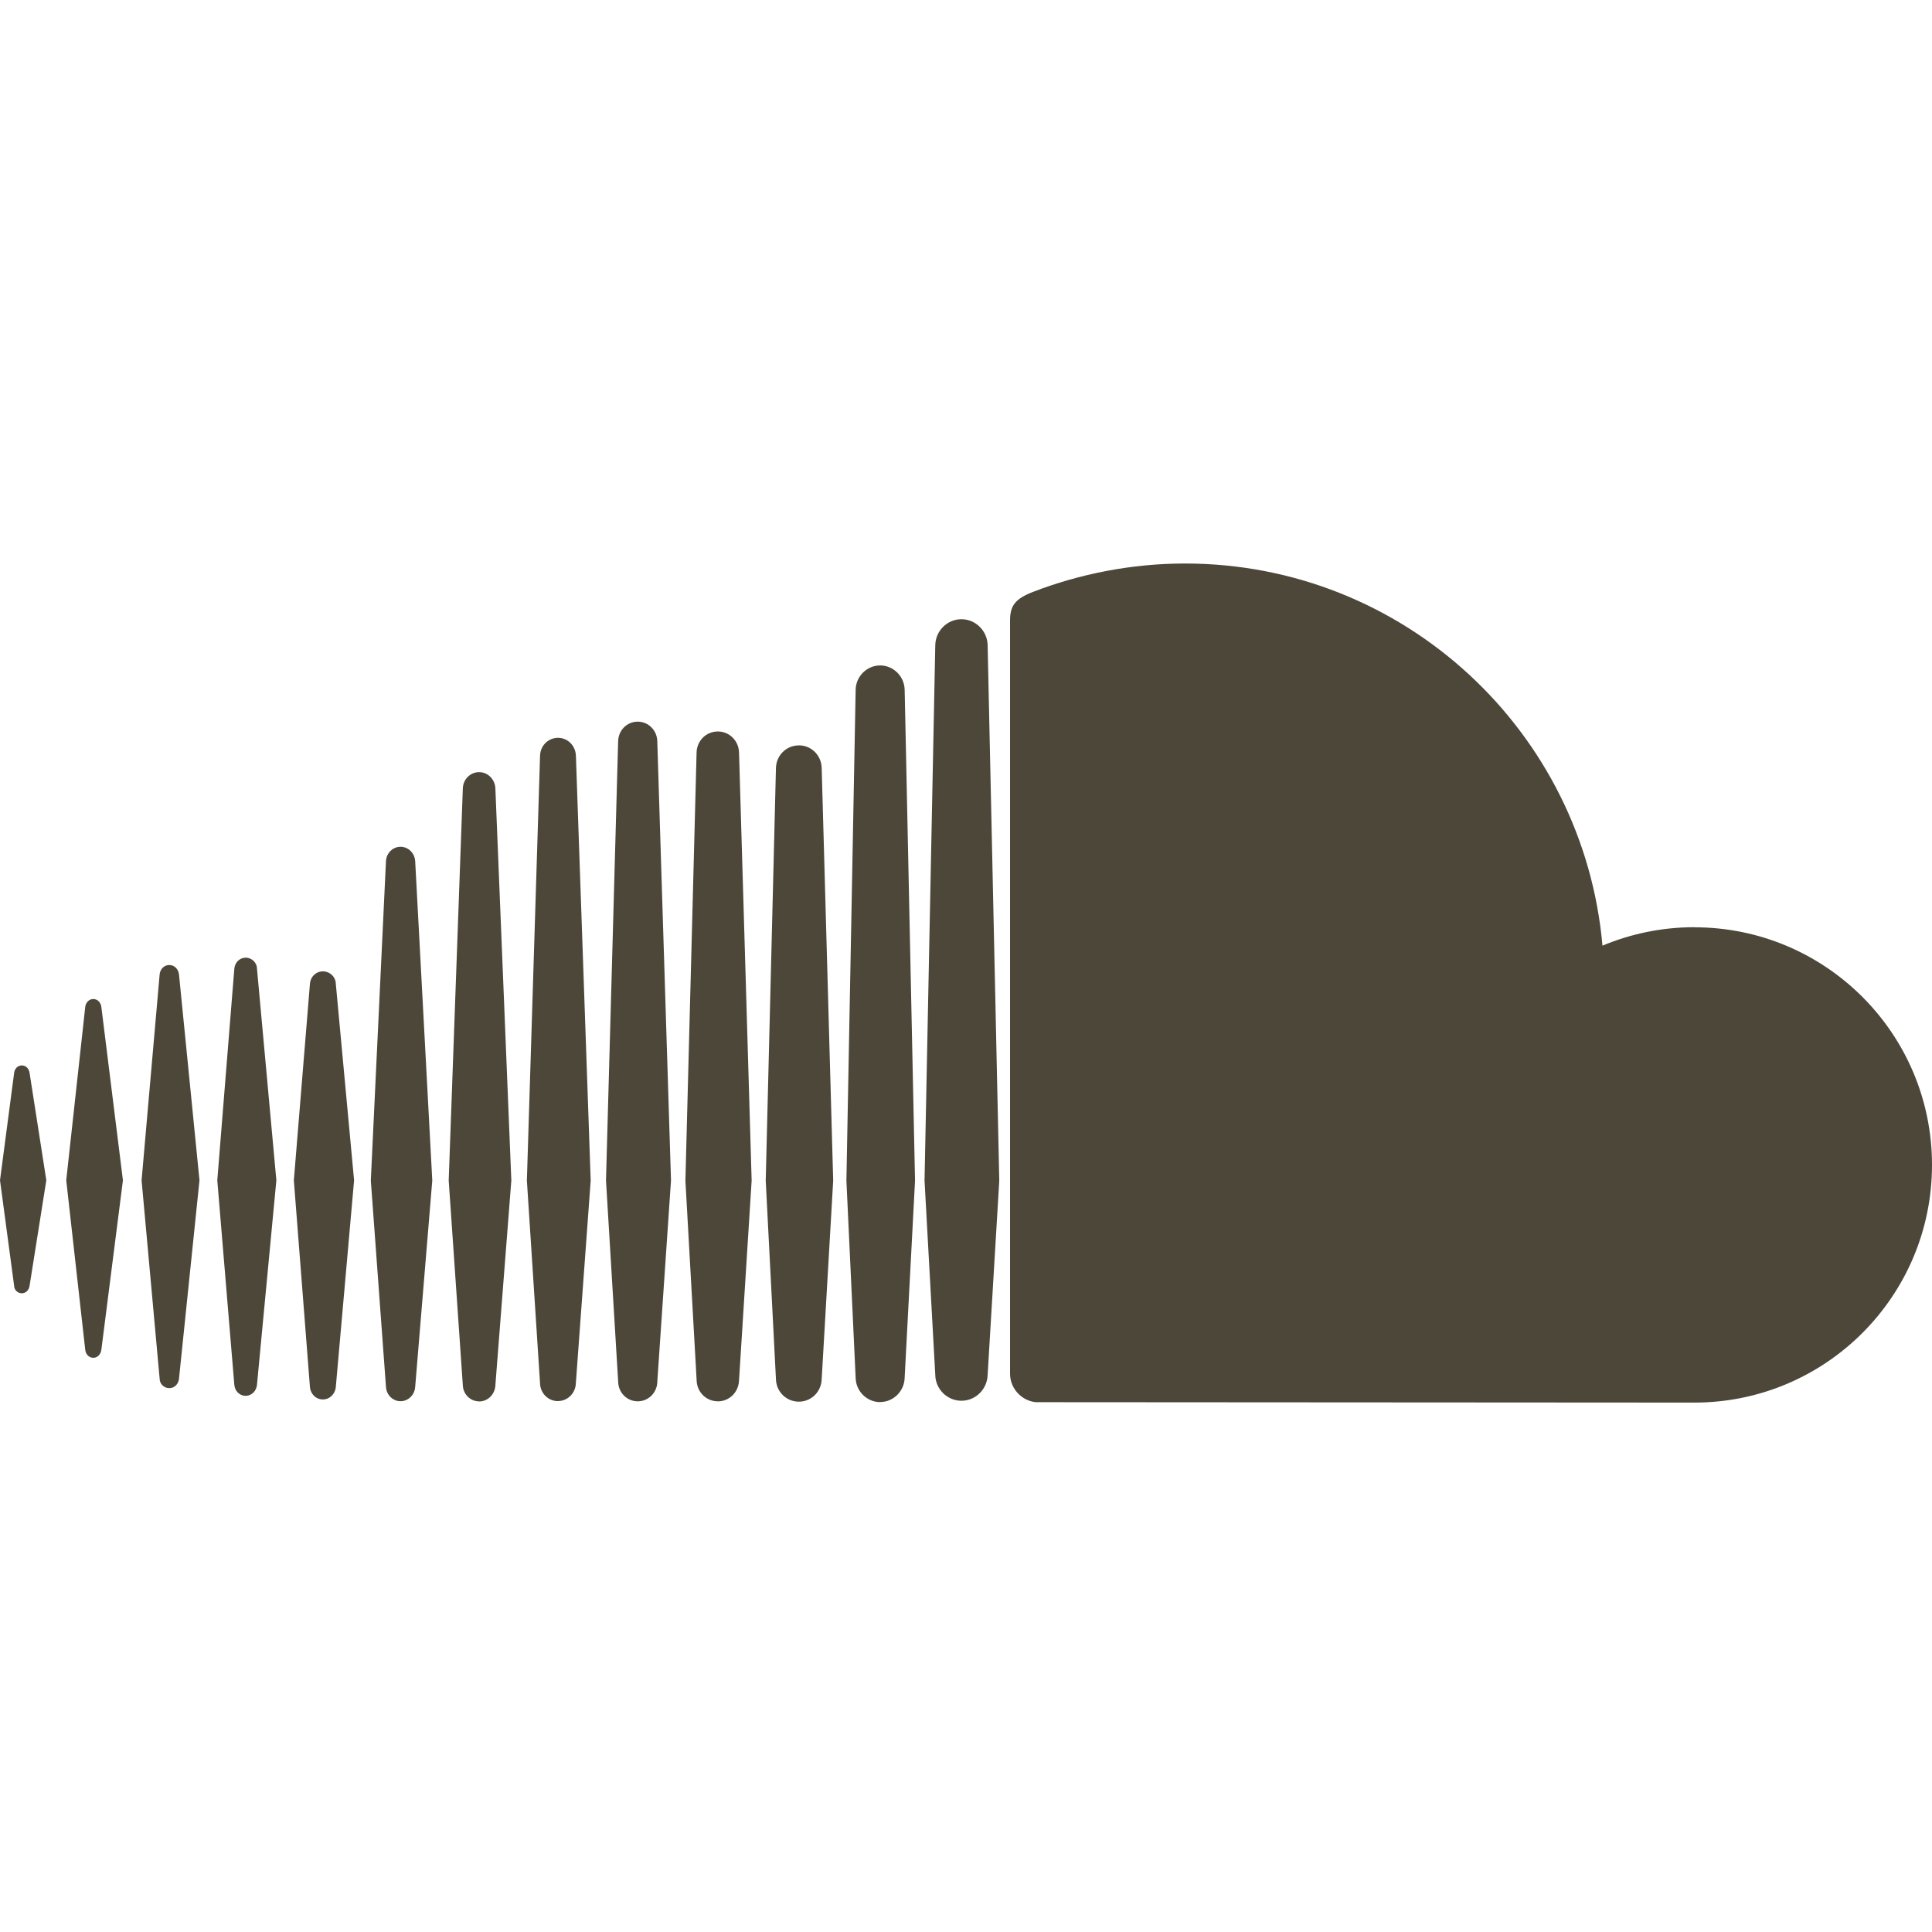 <?xml version="1.0" encoding="UTF-8"?> <svg xmlns="http://www.w3.org/2000/svg" width="182" height="182" viewBox="0 0 182 182" fill="none"><g clip-path="url(#clip0_1958_336)"><path d="M2.059 100.366C1.681 100.366 1.379 100.658 1.331 101.079L0 111.189L1.331 121.122C1.336 121.538 1.681 121.83 2.059 121.83C2.428 121.83 2.725 121.543 2.787 121.122L4.363 111.184L2.787 101.075C2.73 100.658 2.428 100.366 2.059 100.366V100.366ZM9.545 94.844C9.482 94.408 9.171 94.111 8.788 94.111C8.405 94.111 8.084 94.422 8.031 94.844C8.031 94.844 6.24 111.189 6.24 111.189L8.031 127.17C8.084 127.601 8.4 127.908 8.788 127.908C9.171 127.908 9.482 127.606 9.545 127.175L11.58 111.189L9.545 94.844ZM37.733 79.768C37.001 79.768 36.392 80.367 36.359 81.133L34.932 111.203L36.359 130.638C36.397 131.399 37.001 131.998 37.733 131.998C38.461 131.998 39.069 131.399 39.112 130.638V130.638L40.722 111.204L39.112 81.133C39.069 80.372 38.466 79.768 37.733 79.768V79.768ZM23.141 90.218C22.576 90.218 22.116 90.668 22.073 91.267L20.469 111.19L22.073 130.442C22.116 131.04 22.576 131.491 23.141 131.491C23.696 131.491 24.161 131.04 24.209 130.442L26.034 111.19L24.209 91.262C24.204 90.663 23.701 90.213 23.141 90.213V90.218ZM52.56 131.984C53.47 131.984 54.213 131.251 54.246 130.312L55.645 111.209L54.251 71.177C54.213 70.238 53.475 69.505 52.565 69.505C51.646 69.505 50.903 70.243 50.875 71.181L49.634 111.209L50.875 130.322C50.903 131.256 51.646 131.989 52.56 131.989V131.984ZM82.914 132.075C84.168 132.075 85.198 131.045 85.222 129.776V129.79V129.776L86.199 111.218L85.222 64.984C85.198 63.72 84.164 62.686 82.914 62.686C81.659 62.686 80.624 63.715 80.605 64.989L79.734 111.209C79.734 111.237 80.605 129.795 80.605 129.795C80.624 131.05 81.664 132.084 82.914 132.084V132.075ZM67.622 132.013C68.714 132.013 69.59 131.136 69.619 130.02V130.035L70.807 111.218L69.619 70.894C69.59 69.778 68.709 68.907 67.622 68.907C66.525 68.907 65.644 69.778 65.62 70.894L64.567 111.218L65.625 130.03C65.649 131.131 66.525 132.008 67.627 132.008L67.622 132.013ZM30.416 131.831C31.062 131.831 31.589 131.313 31.637 130.629L33.356 111.194L31.637 92.704C31.632 92.019 31.067 91.506 30.416 91.506C29.759 91.506 29.233 92.024 29.194 92.713L27.681 111.194L29.194 130.629C29.237 131.313 29.759 131.831 30.416 131.831V131.831ZM15.953 130.767C16.427 130.767 16.81 130.394 16.862 129.877L18.792 111.19L16.862 91.799C16.805 91.281 16.422 90.908 15.948 90.908C15.469 90.908 15.086 91.281 15.038 91.799L13.338 111.19L15.038 129.872C15.043 130.389 15.469 130.767 15.948 130.767H15.953ZM75.251 70.219C74.068 70.219 73.12 71.162 73.096 72.364L72.133 111.214L73.096 129.91C73.12 131.098 74.068 132.041 75.251 132.041C76.434 132.041 77.377 131.103 77.406 129.896V129.91L78.489 111.214L77.406 72.355C77.377 71.153 76.434 70.214 75.251 70.214V70.219ZM45.132 132.022C45.951 132.022 46.627 131.356 46.665 130.504L48.169 111.204L46.665 74.256C46.622 73.404 45.951 72.738 45.132 72.738C44.309 72.738 43.633 73.404 43.6 74.256L42.269 111.204L43.6 130.504C43.633 131.347 44.309 132.013 45.132 132.013V132.022ZM61.918 130.193V130.183L63.211 111.199L61.918 69.817C61.889 68.787 61.075 67.982 60.074 67.982C59.069 67.982 58.259 68.787 58.231 69.817L57.086 111.194L58.235 130.188C58.264 131.208 59.074 132.008 60.079 132.008C61.08 132.008 61.889 131.203 61.923 130.178L61.918 130.193ZM159.616 87.345C156.551 87.345 153.625 87.967 150.957 89.083C149.176 68.907 132.26 53.084 111.624 53.084C106.577 53.084 101.653 54.08 97.305 55.761C95.614 56.412 95.164 57.087 95.15 58.395V129.441C95.169 130.811 96.232 131.95 97.568 132.089C97.626 132.09 159.218 132.128 159.616 132.128C171.976 132.128 182 122.104 182 109.743C182 97.378 171.981 87.354 159.616 87.354V87.345ZM90.571 58.332C89.226 58.332 88.124 59.434 88.105 60.794L87.094 111.218L88.105 129.517C88.124 130.854 89.226 131.955 90.571 131.955C91.912 131.955 93.014 130.854 93.038 129.498V129.522L94.135 111.218L93.038 60.789C93.019 59.439 91.912 58.332 90.571 58.332" fill="#4D473A"></path></g><defs><clipPath id="clip0_1958_336"><rect width="182" height="182" fill="white"></rect></clipPath></defs></svg> 